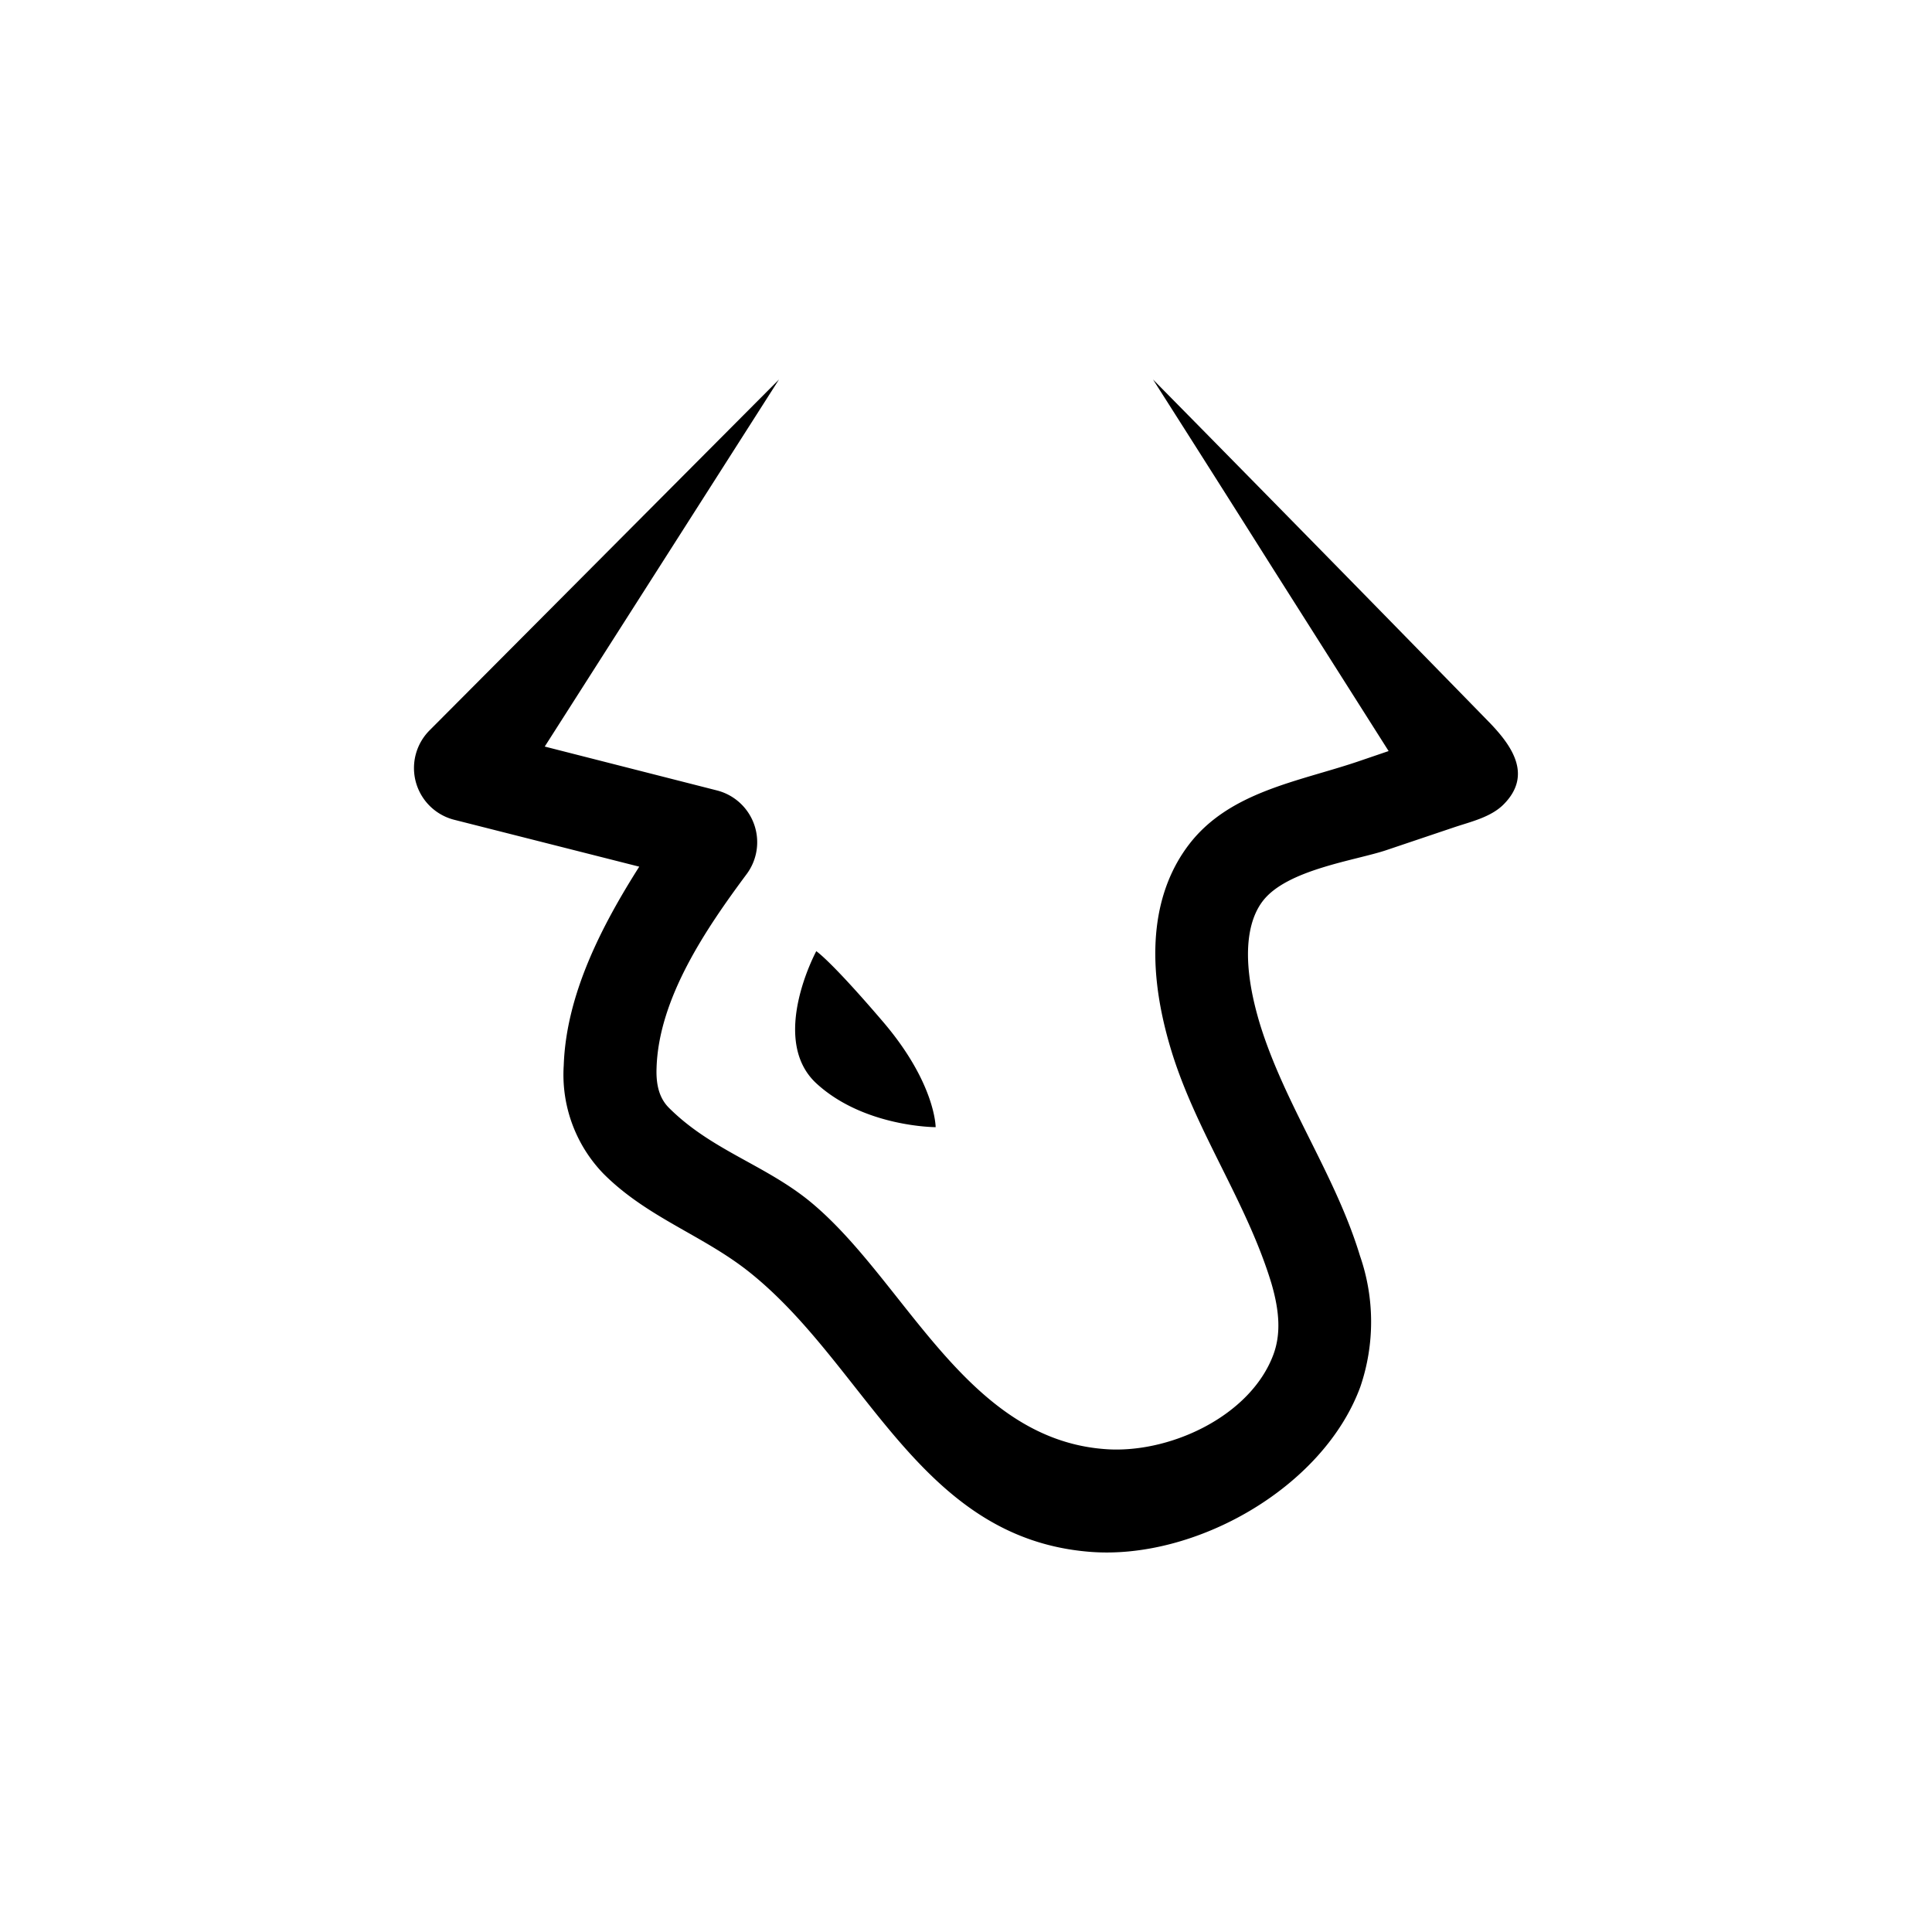 <?xml version="1.0" encoding="utf-8"?>
<!-- Generator: www.svgicons.com -->
<svg xmlns="http://www.w3.org/2000/svg" width="800" height="800" viewBox="0 0 24 24">
<path fill="currentColor" d="m6.767 9.274l2.91-4.56l-4.341 4.359a.663.663 0 0 0 .304 1.11l2.301.583c-.462.728-.908 1.585-.938 2.468a1.77 1.77 0 0 0 .493 1.346c.548.549 1.238.763 1.817 1.226c1.457 1.165 2.108 3.3 4.221 3.471c1.307.107 2.902-.793 3.364-2.048a2.5 2.5 0 0 0-.004-1.629c-.304-1.003-.934-1.877-1.243-2.88c-.287-.951-.09-1.363.035-1.526c.3-.394 1.157-.505 1.538-.634l.84-.283c.202-.068.454-.124.613-.283c.364-.364.103-.728-.163-1.007q-2.09-2.142-4.191-4.273q.746 1.17 1.487 2.345l1.44 2.271l-.39.133c-.737.248-1.59.373-2.091 1.029c-.412.54-.583 1.37-.215 2.57c.309 1.004.934 1.874 1.239 2.877c.107.364.116.642.026.887c-.288.776-1.312 1.243-2.109 1.174c-1.74-.141-2.486-2.143-3.677-3.098c-.557-.442-1.204-.622-1.723-1.14c-.103-.103-.163-.253-.154-.493c.025-.87.621-1.74 1.118-2.409a.664.664 0 0 0-.364-1.04zm4.856 4.728s-.892 0-1.483-.545c-.591-.548 0-1.641 0-1.641s.171.107.827.874s.656 1.312.656 1.312"/>
</svg>